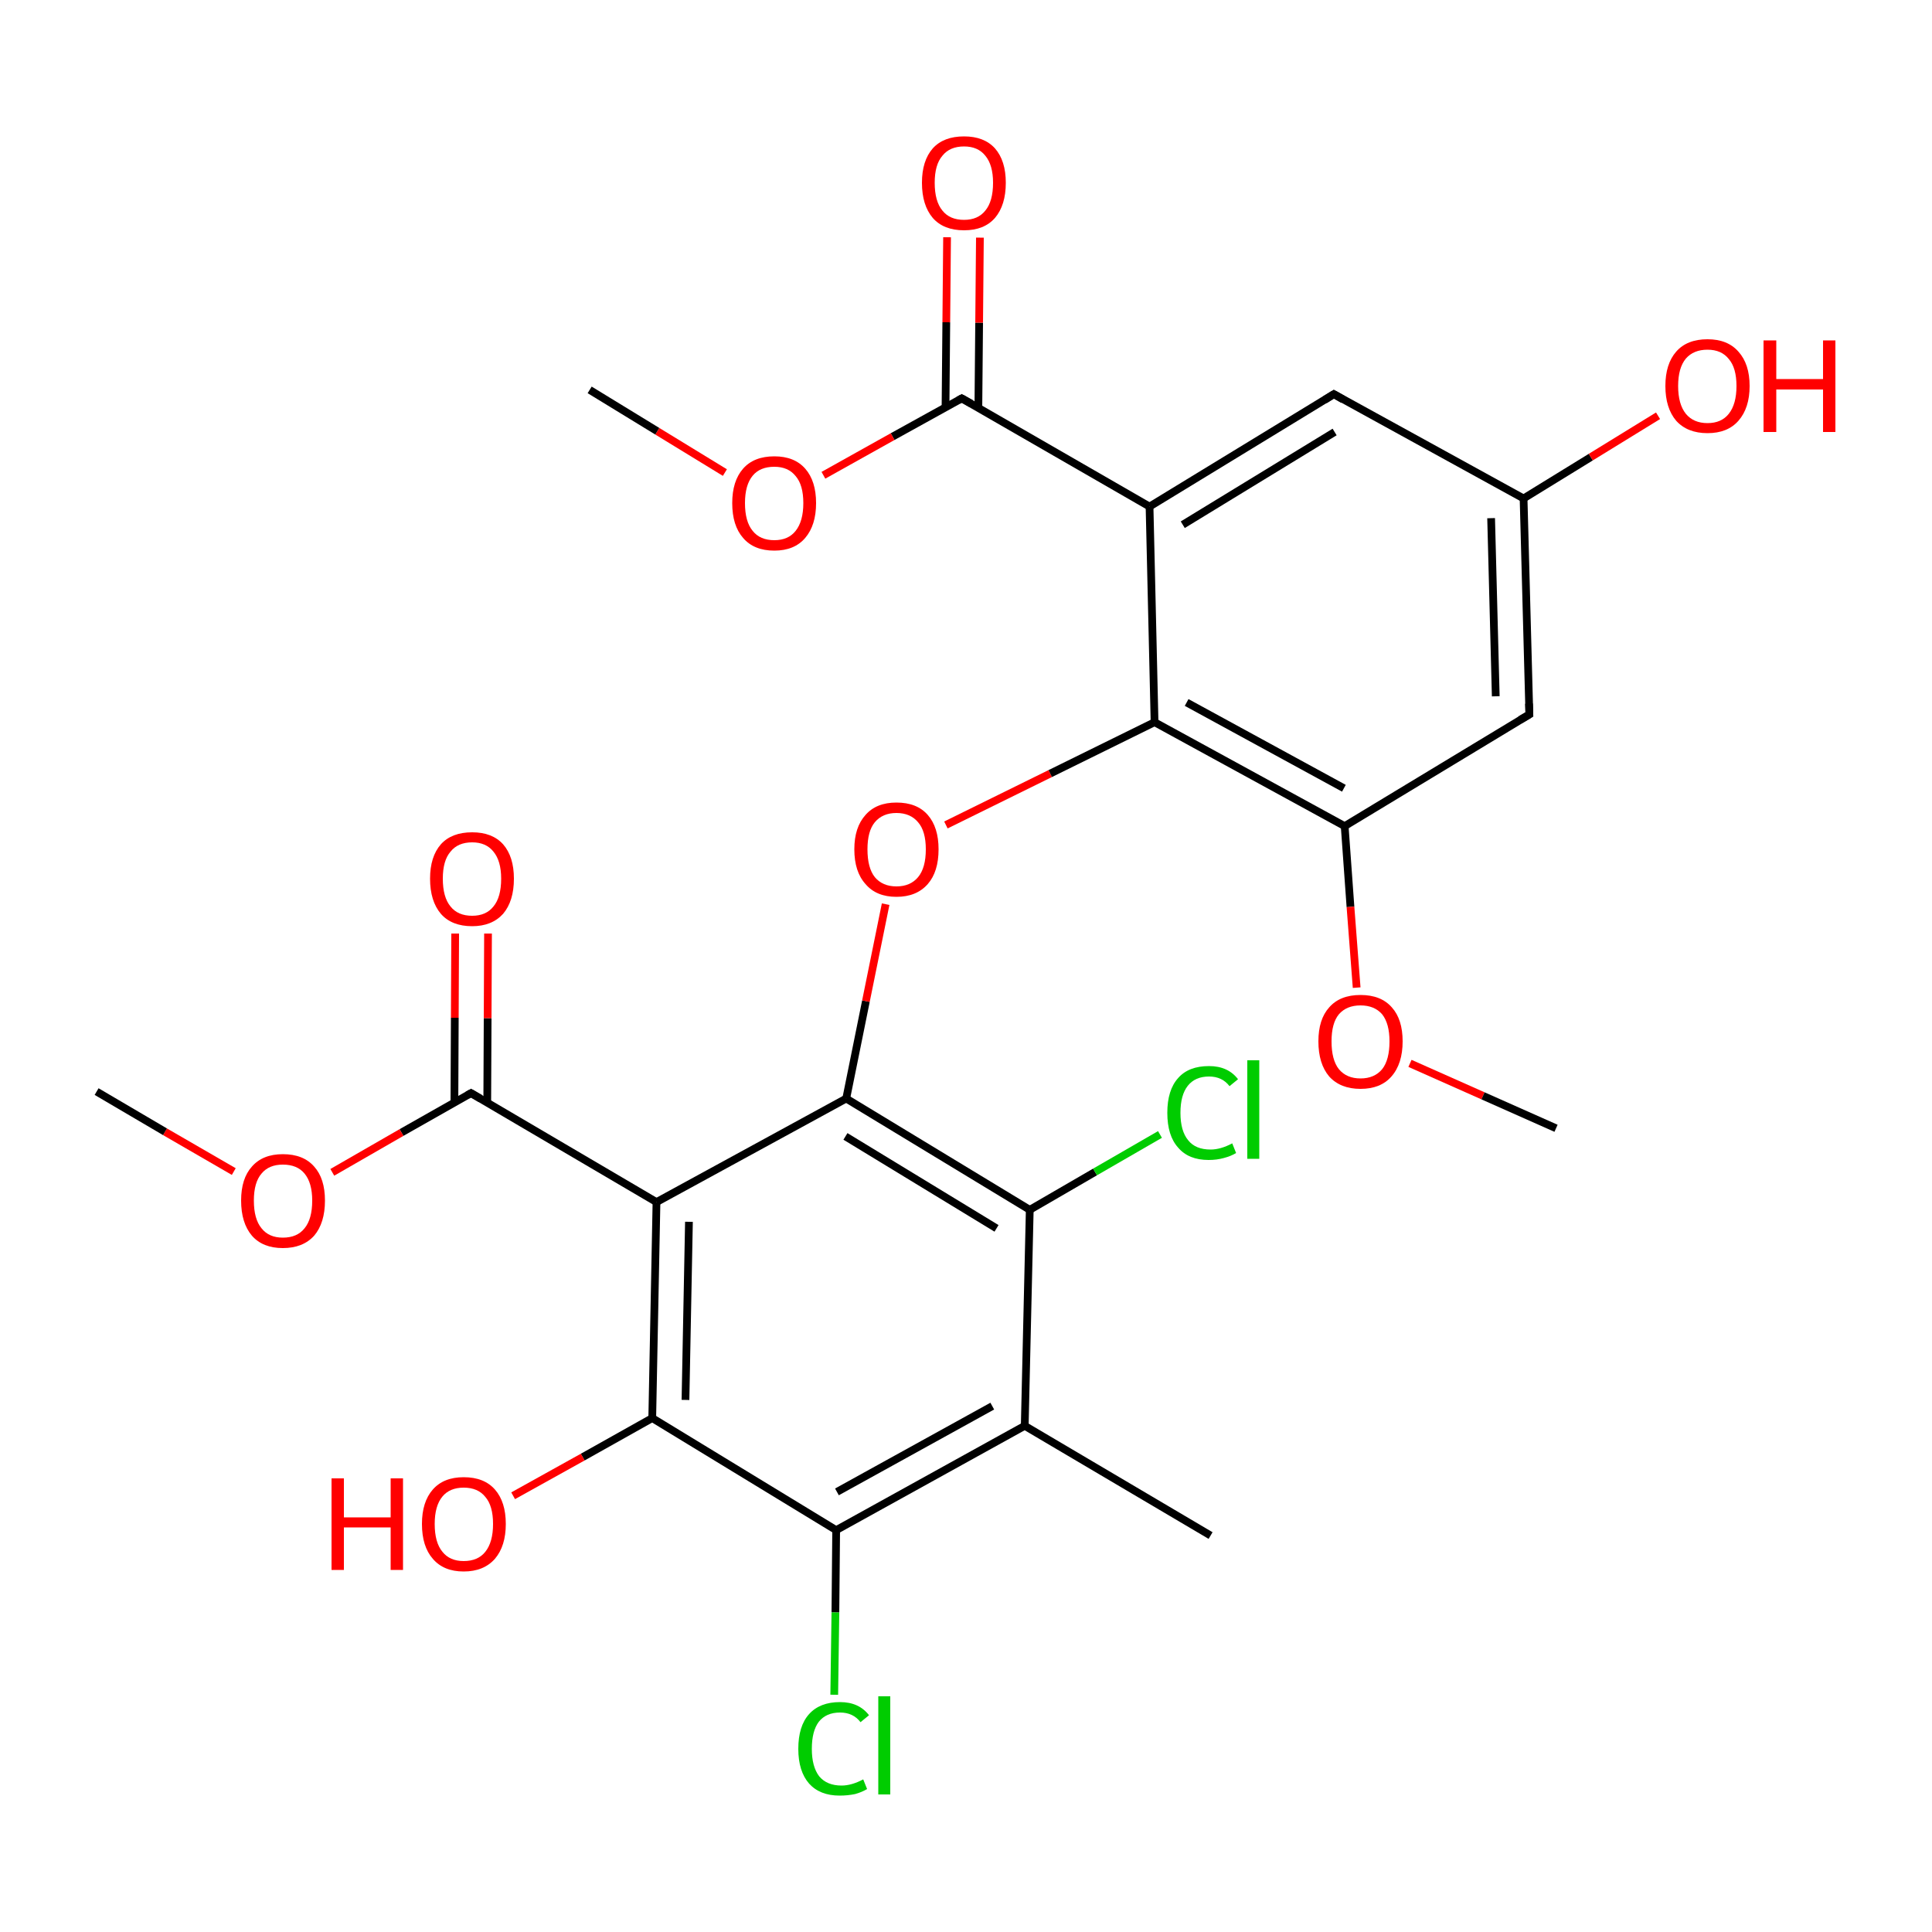 
<svg version='1.1' baseProfile='full'
              xmlns='http://www.w3.org/2000/svg'
                      xmlns:rdkit='http://www.rdkit.org/xml'
                      xmlns:xlink='http://www.w3.org/1999/xlink'
                  xml:space='preserve'
width='500px' height='500px' viewBox='0 0 500 500'>
<!-- END OF HEADER -->
<rect style='opacity:1.0;fill:#FFFFFF;stroke:none' width='500.0' height='500.0' x='0.0' y='0.0'> </rect>
<path class='bond-0 atom-0 atom-1' d='M 313.3,397.4 L 265.2,369.0' style='fill:none;fill-rule:evenodd;stroke:#000000;stroke-width:2.0px;stroke-linecap:butt;stroke-linejoin:miter;stroke-opacity:1' />
<path class='bond-1 atom-1 atom-2' d='M 265.2,369.0 L 216.4,396.0' style='fill:none;fill-rule:evenodd;stroke:#000000;stroke-width:2.0px;stroke-linecap:butt;stroke-linejoin:miter;stroke-opacity:1' />
<path class='bond-1 atom-1 atom-2' d='M 256.8,363.9 L 216.6,386.1' style='fill:none;fill-rule:evenodd;stroke:#000000;stroke-width:2.0px;stroke-linecap:butt;stroke-linejoin:miter;stroke-opacity:1' />
<path class='bond-2 atom-2 atom-3' d='M 216.4,396.0 L 168.8,367.0' style='fill:none;fill-rule:evenodd;stroke:#000000;stroke-width:2.0px;stroke-linecap:butt;stroke-linejoin:miter;stroke-opacity:1' />
<path class='bond-3 atom-3 atom-4' d='M 168.8,367.0 L 169.9,311.1' style='fill:none;fill-rule:evenodd;stroke:#000000;stroke-width:2.0px;stroke-linecap:butt;stroke-linejoin:miter;stroke-opacity:1' />
<path class='bond-3 atom-3 atom-4' d='M 177.4,362.3 L 178.3,316.2' style='fill:none;fill-rule:evenodd;stroke:#000000;stroke-width:2.0px;stroke-linecap:butt;stroke-linejoin:miter;stroke-opacity:1' />
<path class='bond-4 atom-4 atom-5' d='M 169.9,311.1 L 219.0,284.3' style='fill:none;fill-rule:evenodd;stroke:#000000;stroke-width:2.0px;stroke-linecap:butt;stroke-linejoin:miter;stroke-opacity:1' />
<path class='bond-5 atom-5 atom-6' d='M 219.0,284.3 L 266.5,313.1' style='fill:none;fill-rule:evenodd;stroke:#000000;stroke-width:2.0px;stroke-linecap:butt;stroke-linejoin:miter;stroke-opacity:1' />
<path class='bond-5 atom-5 atom-6' d='M 218.8,294.1 L 257.9,317.9' style='fill:none;fill-rule:evenodd;stroke:#000000;stroke-width:2.0px;stroke-linecap:butt;stroke-linejoin:miter;stroke-opacity:1' />
<path class='bond-6 atom-6 atom-7' d='M 266.5,313.1 L 283.4,303.3' style='fill:none;fill-rule:evenodd;stroke:#000000;stroke-width:2.0px;stroke-linecap:butt;stroke-linejoin:miter;stroke-opacity:1' />
<path class='bond-6 atom-6 atom-7' d='M 283.4,303.3 L 300.2,293.6' style='fill:none;fill-rule:evenodd;stroke:#00CC00;stroke-width:2.0px;stroke-linecap:butt;stroke-linejoin:miter;stroke-opacity:1' />
<path class='bond-7 atom-5 atom-8' d='M 219.0,284.3 L 224.1,259.1' style='fill:none;fill-rule:evenodd;stroke:#000000;stroke-width:2.0px;stroke-linecap:butt;stroke-linejoin:miter;stroke-opacity:1' />
<path class='bond-7 atom-5 atom-8' d='M 224.1,259.1 L 229.2,234.0' style='fill:none;fill-rule:evenodd;stroke:#FF0000;stroke-width:2.0px;stroke-linecap:butt;stroke-linejoin:miter;stroke-opacity:1' />
<path class='bond-8 atom-8 atom-9' d='M 244.8,213.5 L 271.8,200.2' style='fill:none;fill-rule:evenodd;stroke:#FF0000;stroke-width:2.0px;stroke-linecap:butt;stroke-linejoin:miter;stroke-opacity:1' />
<path class='bond-8 atom-8 atom-9' d='M 271.8,200.2 L 298.8,186.9' style='fill:none;fill-rule:evenodd;stroke:#000000;stroke-width:2.0px;stroke-linecap:butt;stroke-linejoin:miter;stroke-opacity:1' />
<path class='bond-9 atom-9 atom-10' d='M 298.8,186.9 L 348.0,213.8' style='fill:none;fill-rule:evenodd;stroke:#000000;stroke-width:2.0px;stroke-linecap:butt;stroke-linejoin:miter;stroke-opacity:1' />
<path class='bond-9 atom-9 atom-10' d='M 307.1,181.8 L 347.8,204.0' style='fill:none;fill-rule:evenodd;stroke:#000000;stroke-width:2.0px;stroke-linecap:butt;stroke-linejoin:miter;stroke-opacity:1' />
<path class='bond-10 atom-10 atom-11' d='M 348.0,213.8 L 395.8,184.9' style='fill:none;fill-rule:evenodd;stroke:#000000;stroke-width:2.0px;stroke-linecap:butt;stroke-linejoin:miter;stroke-opacity:1' />
<path class='bond-11 atom-11 atom-12' d='M 395.8,184.9 L 394.3,129.0' style='fill:none;fill-rule:evenodd;stroke:#000000;stroke-width:2.0px;stroke-linecap:butt;stroke-linejoin:miter;stroke-opacity:1' />
<path class='bond-11 atom-11 atom-12' d='M 387.1,180.2 L 385.9,134.1' style='fill:none;fill-rule:evenodd;stroke:#000000;stroke-width:2.0px;stroke-linecap:butt;stroke-linejoin:miter;stroke-opacity:1' />
<path class='bond-12 atom-12 atom-13' d='M 394.3,129.0 L 345.2,102.0' style='fill:none;fill-rule:evenodd;stroke:#000000;stroke-width:2.0px;stroke-linecap:butt;stroke-linejoin:miter;stroke-opacity:1' />
<path class='bond-13 atom-13 atom-14' d='M 345.2,102.0 L 297.5,131.1' style='fill:none;fill-rule:evenodd;stroke:#000000;stroke-width:2.0px;stroke-linecap:butt;stroke-linejoin:miter;stroke-opacity:1' />
<path class='bond-13 atom-13 atom-14' d='M 345.4,111.8 L 306.1,135.8' style='fill:none;fill-rule:evenodd;stroke:#000000;stroke-width:2.0px;stroke-linecap:butt;stroke-linejoin:miter;stroke-opacity:1' />
<path class='bond-14 atom-14 atom-15' d='M 297.5,131.1 L 248.9,103.1' style='fill:none;fill-rule:evenodd;stroke:#000000;stroke-width:2.0px;stroke-linecap:butt;stroke-linejoin:miter;stroke-opacity:1' />
<path class='bond-15 atom-15 atom-16' d='M 253.2,105.5 L 253.4,83.5' style='fill:none;fill-rule:evenodd;stroke:#000000;stroke-width:2.0px;stroke-linecap:butt;stroke-linejoin:miter;stroke-opacity:1' />
<path class='bond-15 atom-15 atom-16' d='M 253.4,83.5 L 253.6,61.5' style='fill:none;fill-rule:evenodd;stroke:#FF0000;stroke-width:2.0px;stroke-linecap:butt;stroke-linejoin:miter;stroke-opacity:1' />
<path class='bond-15 atom-15 atom-16' d='M 244.7,105.5 L 244.9,83.4' style='fill:none;fill-rule:evenodd;stroke:#000000;stroke-width:2.0px;stroke-linecap:butt;stroke-linejoin:miter;stroke-opacity:1' />
<path class='bond-15 atom-15 atom-16' d='M 244.9,83.4 L 245.1,61.4' style='fill:none;fill-rule:evenodd;stroke:#FF0000;stroke-width:2.0px;stroke-linecap:butt;stroke-linejoin:miter;stroke-opacity:1' />
<path class='bond-16 atom-15 atom-17' d='M 248.9,103.1 L 231.0,113.0' style='fill:none;fill-rule:evenodd;stroke:#000000;stroke-width:2.0px;stroke-linecap:butt;stroke-linejoin:miter;stroke-opacity:1' />
<path class='bond-16 atom-15 atom-17' d='M 231.0,113.0 L 213.1,123.0' style='fill:none;fill-rule:evenodd;stroke:#FF0000;stroke-width:2.0px;stroke-linecap:butt;stroke-linejoin:miter;stroke-opacity:1' />
<path class='bond-17 atom-17 atom-18' d='M 187.6,122.3 L 170.1,111.6' style='fill:none;fill-rule:evenodd;stroke:#FF0000;stroke-width:2.0px;stroke-linecap:butt;stroke-linejoin:miter;stroke-opacity:1' />
<path class='bond-17 atom-17 atom-18' d='M 170.1,111.6 L 152.6,100.9' style='fill:none;fill-rule:evenodd;stroke:#000000;stroke-width:2.0px;stroke-linecap:butt;stroke-linejoin:miter;stroke-opacity:1' />
<path class='bond-18 atom-12 atom-19' d='M 394.3,129.0 L 411.7,118.3' style='fill:none;fill-rule:evenodd;stroke:#000000;stroke-width:2.0px;stroke-linecap:butt;stroke-linejoin:miter;stroke-opacity:1' />
<path class='bond-18 atom-12 atom-19' d='M 411.7,118.3 L 429.1,107.6' style='fill:none;fill-rule:evenodd;stroke:#FF0000;stroke-width:2.0px;stroke-linecap:butt;stroke-linejoin:miter;stroke-opacity:1' />
<path class='bond-19 atom-10 atom-20' d='M 348.0,213.8 L 349.5,234.7' style='fill:none;fill-rule:evenodd;stroke:#000000;stroke-width:2.0px;stroke-linecap:butt;stroke-linejoin:miter;stroke-opacity:1' />
<path class='bond-19 atom-10 atom-20' d='M 349.5,234.7 L 351.1,255.6' style='fill:none;fill-rule:evenodd;stroke:#FF0000;stroke-width:2.0px;stroke-linecap:butt;stroke-linejoin:miter;stroke-opacity:1' />
<path class='bond-20 atom-20 atom-21' d='M 364.9,275.2 L 383.8,283.6' style='fill:none;fill-rule:evenodd;stroke:#FF0000;stroke-width:2.0px;stroke-linecap:butt;stroke-linejoin:miter;stroke-opacity:1' />
<path class='bond-20 atom-20 atom-21' d='M 383.8,283.6 L 402.7,292.0' style='fill:none;fill-rule:evenodd;stroke:#000000;stroke-width:2.0px;stroke-linecap:butt;stroke-linejoin:miter;stroke-opacity:1' />
<path class='bond-21 atom-4 atom-22' d='M 169.9,311.1 L 121.9,282.9' style='fill:none;fill-rule:evenodd;stroke:#000000;stroke-width:2.0px;stroke-linecap:butt;stroke-linejoin:miter;stroke-opacity:1' />
<path class='bond-22 atom-22 atom-23' d='M 126.1,285.4 L 126.2,263.5' style='fill:none;fill-rule:evenodd;stroke:#000000;stroke-width:2.0px;stroke-linecap:butt;stroke-linejoin:miter;stroke-opacity:1' />
<path class='bond-22 atom-22 atom-23' d='M 126.2,263.5 L 126.3,241.6' style='fill:none;fill-rule:evenodd;stroke:#FF0000;stroke-width:2.0px;stroke-linecap:butt;stroke-linejoin:miter;stroke-opacity:1' />
<path class='bond-22 atom-22 atom-23' d='M 117.6,285.3 L 117.7,263.4' style='fill:none;fill-rule:evenodd;stroke:#000000;stroke-width:2.0px;stroke-linecap:butt;stroke-linejoin:miter;stroke-opacity:1' />
<path class='bond-22 atom-22 atom-23' d='M 117.7,263.4 L 117.8,241.6' style='fill:none;fill-rule:evenodd;stroke:#FF0000;stroke-width:2.0px;stroke-linecap:butt;stroke-linejoin:miter;stroke-opacity:1' />
<path class='bond-23 atom-22 atom-24' d='M 121.9,282.9 L 103.9,293.1' style='fill:none;fill-rule:evenodd;stroke:#000000;stroke-width:2.0px;stroke-linecap:butt;stroke-linejoin:miter;stroke-opacity:1' />
<path class='bond-23 atom-22 atom-24' d='M 103.9,293.1 L 86.0,303.4' style='fill:none;fill-rule:evenodd;stroke:#FF0000;stroke-width:2.0px;stroke-linecap:butt;stroke-linejoin:miter;stroke-opacity:1' />
<path class='bond-24 atom-24 atom-25' d='M 60.5,303.2 L 42.7,292.9' style='fill:none;fill-rule:evenodd;stroke:#FF0000;stroke-width:2.0px;stroke-linecap:butt;stroke-linejoin:miter;stroke-opacity:1' />
<path class='bond-24 atom-24 atom-25' d='M 42.7,292.9 L 25.0,282.5' style='fill:none;fill-rule:evenodd;stroke:#000000;stroke-width:2.0px;stroke-linecap:butt;stroke-linejoin:miter;stroke-opacity:1' />
<path class='bond-25 atom-3 atom-26' d='M 168.8,367.0 L 150.8,377.1' style='fill:none;fill-rule:evenodd;stroke:#000000;stroke-width:2.0px;stroke-linecap:butt;stroke-linejoin:miter;stroke-opacity:1' />
<path class='bond-25 atom-3 atom-26' d='M 150.8,377.1 L 132.8,387.1' style='fill:none;fill-rule:evenodd;stroke:#FF0000;stroke-width:2.0px;stroke-linecap:butt;stroke-linejoin:miter;stroke-opacity:1' />
<path class='bond-26 atom-2 atom-27' d='M 216.4,396.0 L 216.2,417.3' style='fill:none;fill-rule:evenodd;stroke:#000000;stroke-width:2.0px;stroke-linecap:butt;stroke-linejoin:miter;stroke-opacity:1' />
<path class='bond-26 atom-2 atom-27' d='M 216.2,417.3 L 215.9,438.6' style='fill:none;fill-rule:evenodd;stroke:#00CC00;stroke-width:2.0px;stroke-linecap:butt;stroke-linejoin:miter;stroke-opacity:1' />
<path class='bond-27 atom-6 atom-1' d='M 266.5,313.1 L 265.2,369.0' style='fill:none;fill-rule:evenodd;stroke:#000000;stroke-width:2.0px;stroke-linecap:butt;stroke-linejoin:miter;stroke-opacity:1' />
<path class='bond-28 atom-14 atom-9' d='M 297.5,131.1 L 298.8,186.9' style='fill:none;fill-rule:evenodd;stroke:#000000;stroke-width:2.0px;stroke-linecap:butt;stroke-linejoin:miter;stroke-opacity:1' />
<path d='M 393.4,186.3 L 395.8,184.9 L 395.7,182.1' style='fill:none;stroke:#000000;stroke-width:2.0px;stroke-linecap:butt;stroke-linejoin:miter;stroke-opacity:1;' />
<path d='M 347.6,103.4 L 345.2,102.0 L 342.8,103.5' style='fill:none;stroke:#000000;stroke-width:2.0px;stroke-linecap:butt;stroke-linejoin:miter;stroke-opacity:1;' />
<path d='M 251.4,104.5 L 248.9,103.1 L 248.0,103.6' style='fill:none;stroke:#000000;stroke-width:2.0px;stroke-linecap:butt;stroke-linejoin:miter;stroke-opacity:1;' />
<path d='M 124.3,284.3 L 121.9,282.9 L 121.0,283.4' style='fill:none;stroke:#000000;stroke-width:2.0px;stroke-linecap:butt;stroke-linejoin:miter;stroke-opacity:1;' />
<path class='atom-7' d='M 302.1 288.0
Q 302.1 282.1, 304.9 279.0
Q 307.6 275.9, 312.9 275.9
Q 317.8 275.9, 320.4 279.3
L 318.2 281.1
Q 316.3 278.6, 312.9 278.6
Q 309.3 278.6, 307.4 281.0
Q 305.5 283.4, 305.5 288.0
Q 305.5 292.7, 307.5 295.1
Q 309.4 297.5, 313.3 297.5
Q 315.9 297.5, 318.9 295.9
L 319.9 298.4
Q 318.6 299.2, 316.7 299.7
Q 314.9 300.2, 312.8 300.2
Q 307.6 300.2, 304.9 297.0
Q 302.1 293.9, 302.1 288.0
' fill='#00CC00'/>
<path class='atom-7' d='M 322.8 274.4
L 325.9 274.4
L 325.9 299.9
L 322.8 299.9
L 322.8 274.4
' fill='#00CC00'/>
<path class='atom-8' d='M 221.1 219.8
Q 221.1 214.1, 224.0 210.9
Q 226.8 207.7, 232.0 207.7
Q 237.3 207.7, 240.1 210.9
Q 242.9 214.1, 242.9 219.8
Q 242.9 225.6, 240.1 228.8
Q 237.2 232.1, 232.0 232.1
Q 226.8 232.1, 224.0 228.8
Q 221.1 225.6, 221.1 219.8
M 232.0 229.4
Q 235.6 229.4, 237.6 227.0
Q 239.6 224.6, 239.6 219.8
Q 239.6 215.1, 237.6 212.8
Q 235.6 210.4, 232.0 210.4
Q 228.4 210.4, 226.4 212.8
Q 224.5 215.1, 224.5 219.8
Q 224.5 224.6, 226.4 227.0
Q 228.4 229.4, 232.0 229.4
' fill='#FF0000'/>
<path class='atom-16' d='M 238.6 47.3
Q 238.6 41.6, 241.4 38.4
Q 244.2 35.3, 249.5 35.3
Q 254.7 35.3, 257.5 38.4
Q 260.3 41.6, 260.3 47.3
Q 260.3 53.1, 257.5 56.4
Q 254.7 59.6, 249.5 59.6
Q 244.2 59.6, 241.4 56.4
Q 238.6 53.1, 238.6 47.3
M 249.5 56.9
Q 253.1 56.9, 255.0 54.5
Q 257.0 52.1, 257.0 47.3
Q 257.0 42.7, 255.0 40.3
Q 253.1 37.9, 249.5 37.9
Q 245.8 37.9, 243.9 40.3
Q 241.9 42.6, 241.9 47.3
Q 241.9 52.1, 243.9 54.5
Q 245.8 56.9, 249.5 56.9
' fill='#FF0000'/>
<path class='atom-17' d='M 189.5 130.2
Q 189.5 124.5, 192.3 121.3
Q 195.1 118.1, 200.4 118.1
Q 205.6 118.1, 208.4 121.3
Q 211.2 124.5, 211.2 130.2
Q 211.2 135.9, 208.4 139.2
Q 205.6 142.5, 200.4 142.5
Q 195.1 142.5, 192.3 139.2
Q 189.5 136.0, 189.5 130.2
M 200.4 139.8
Q 204.0 139.8, 205.9 137.4
Q 207.9 134.9, 207.9 130.2
Q 207.9 125.5, 205.9 123.2
Q 204.0 120.8, 200.4 120.8
Q 196.7 120.8, 194.8 123.1
Q 192.8 125.5, 192.8 130.2
Q 192.8 135.0, 194.8 137.4
Q 196.7 139.8, 200.4 139.8
' fill='#FF0000'/>
<path class='atom-19' d='M 431.0 99.9
Q 431.0 94.2, 433.8 91.0
Q 436.6 87.8, 441.9 87.8
Q 447.1 87.8, 449.9 91.0
Q 452.8 94.2, 452.8 99.9
Q 452.8 105.6, 449.9 108.9
Q 447.1 112.1, 441.9 112.1
Q 436.7 112.1, 433.8 108.9
Q 431.0 105.6, 431.0 99.9
M 441.9 109.5
Q 445.5 109.5, 447.4 107.1
Q 449.4 104.6, 449.4 99.9
Q 449.4 95.2, 447.4 92.9
Q 445.5 90.5, 441.9 90.5
Q 438.3 90.5, 436.3 92.8
Q 434.3 95.2, 434.3 99.9
Q 434.3 104.6, 436.3 107.1
Q 438.3 109.5, 441.9 109.5
' fill='#FF0000'/>
<path class='atom-19' d='M 456.4 88.1
L 459.7 88.1
L 459.7 98.1
L 471.8 98.1
L 471.8 88.1
L 475.0 88.1
L 475.0 111.8
L 471.8 111.8
L 471.8 100.8
L 459.7 100.8
L 459.7 111.8
L 456.4 111.8
L 456.4 88.1
' fill='#FF0000'/>
<path class='atom-20' d='M 341.2 269.5
Q 341.2 263.8, 344.0 260.7
Q 346.8 257.5, 352.1 257.5
Q 357.4 257.5, 360.2 260.7
Q 363.0 263.8, 363.0 269.5
Q 363.0 275.3, 360.1 278.6
Q 357.3 281.8, 352.1 281.8
Q 346.9 281.8, 344.0 278.6
Q 341.2 275.3, 341.2 269.5
M 352.1 279.1
Q 355.7 279.1, 357.7 276.7
Q 359.6 274.3, 359.6 269.5
Q 359.6 264.9, 357.7 262.5
Q 355.7 260.2, 352.1 260.2
Q 348.5 260.2, 346.5 262.5
Q 344.6 264.8, 344.6 269.5
Q 344.6 274.3, 346.5 276.7
Q 348.5 279.1, 352.1 279.1
' fill='#FF0000'/>
<path class='atom-23' d='M 111.3 227.4
Q 111.3 221.7, 114.1 218.5
Q 116.9 215.4, 122.2 215.4
Q 127.4 215.4, 130.2 218.5
Q 133.0 221.7, 133.0 227.4
Q 133.0 233.2, 130.2 236.5
Q 127.3 239.7, 122.2 239.7
Q 116.9 239.7, 114.1 236.5
Q 111.3 233.2, 111.3 227.4
M 122.2 237.0
Q 125.8 237.0, 127.7 234.6
Q 129.7 232.2, 129.7 227.4
Q 129.7 222.8, 127.7 220.4
Q 125.8 218.0, 122.2 218.0
Q 118.5 218.0, 116.6 220.4
Q 114.6 222.7, 114.6 227.4
Q 114.6 232.2, 116.6 234.6
Q 118.5 237.0, 122.2 237.0
' fill='#FF0000'/>
<path class='atom-24' d='M 62.4 310.7
Q 62.4 305.0, 65.2 301.9
Q 68.0 298.7, 73.2 298.7
Q 78.5 298.7, 81.3 301.9
Q 84.1 305.0, 84.1 310.7
Q 84.1 316.5, 81.3 319.8
Q 78.4 323.0, 73.2 323.0
Q 68.0 323.0, 65.2 319.8
Q 62.4 316.5, 62.4 310.7
M 73.2 320.3
Q 76.9 320.3, 78.8 317.9
Q 80.8 315.5, 80.8 310.7
Q 80.8 306.1, 78.8 303.7
Q 76.9 301.4, 73.2 301.4
Q 69.6 301.4, 67.7 303.7
Q 65.7 306.0, 65.7 310.7
Q 65.7 315.5, 67.7 317.9
Q 69.6 320.3, 73.2 320.3
' fill='#FF0000'/>
<path class='atom-26' d='M 85.8 382.6
L 89.0 382.6
L 89.0 392.7
L 101.1 392.7
L 101.1 382.6
L 104.3 382.6
L 104.3 406.3
L 101.1 406.3
L 101.1 395.3
L 89.0 395.3
L 89.0 406.3
L 85.8 406.3
L 85.8 382.6
' fill='#FF0000'/>
<path class='atom-26' d='M 109.2 394.4
Q 109.2 388.7, 112.0 385.5
Q 114.8 382.3, 120.0 382.3
Q 125.3 382.3, 128.1 385.5
Q 130.9 388.7, 130.9 394.4
Q 130.9 400.1, 128.1 403.4
Q 125.2 406.7, 120.0 406.7
Q 114.8 406.7, 112.0 403.4
Q 109.2 400.2, 109.2 394.4
M 120.0 404.0
Q 123.7 404.0, 125.6 401.6
Q 127.6 399.1, 127.6 394.4
Q 127.6 389.7, 125.6 387.4
Q 123.7 385.0, 120.0 385.0
Q 116.4 385.0, 114.5 387.3
Q 112.5 389.7, 112.5 394.4
Q 112.5 399.2, 114.5 401.6
Q 116.4 404.0, 120.0 404.0
' fill='#FF0000'/>
<path class='atom-27' d='M 206.6 452.6
Q 206.6 446.7, 209.4 443.6
Q 212.2 440.5, 217.4 440.5
Q 222.3 440.5, 224.9 443.9
L 222.7 445.7
Q 220.8 443.2, 217.4 443.2
Q 213.8 443.2, 211.9 445.6
Q 210.1 448.0, 210.1 452.6
Q 210.1 457.2, 212.0 459.7
Q 214.0 462.1, 217.8 462.1
Q 220.4 462.1, 223.4 460.5
L 224.4 463.0
Q 223.1 463.8, 221.3 464.3
Q 219.4 464.7, 217.3 464.7
Q 212.2 464.7, 209.4 461.6
Q 206.6 458.4, 206.6 452.6
' fill='#00CC00'/>
<path class='atom-27' d='M 227.3 439.0
L 230.4 439.0
L 230.4 464.4
L 227.3 464.4
L 227.3 439.0
' fill='#00CC00'/>
</svg>
